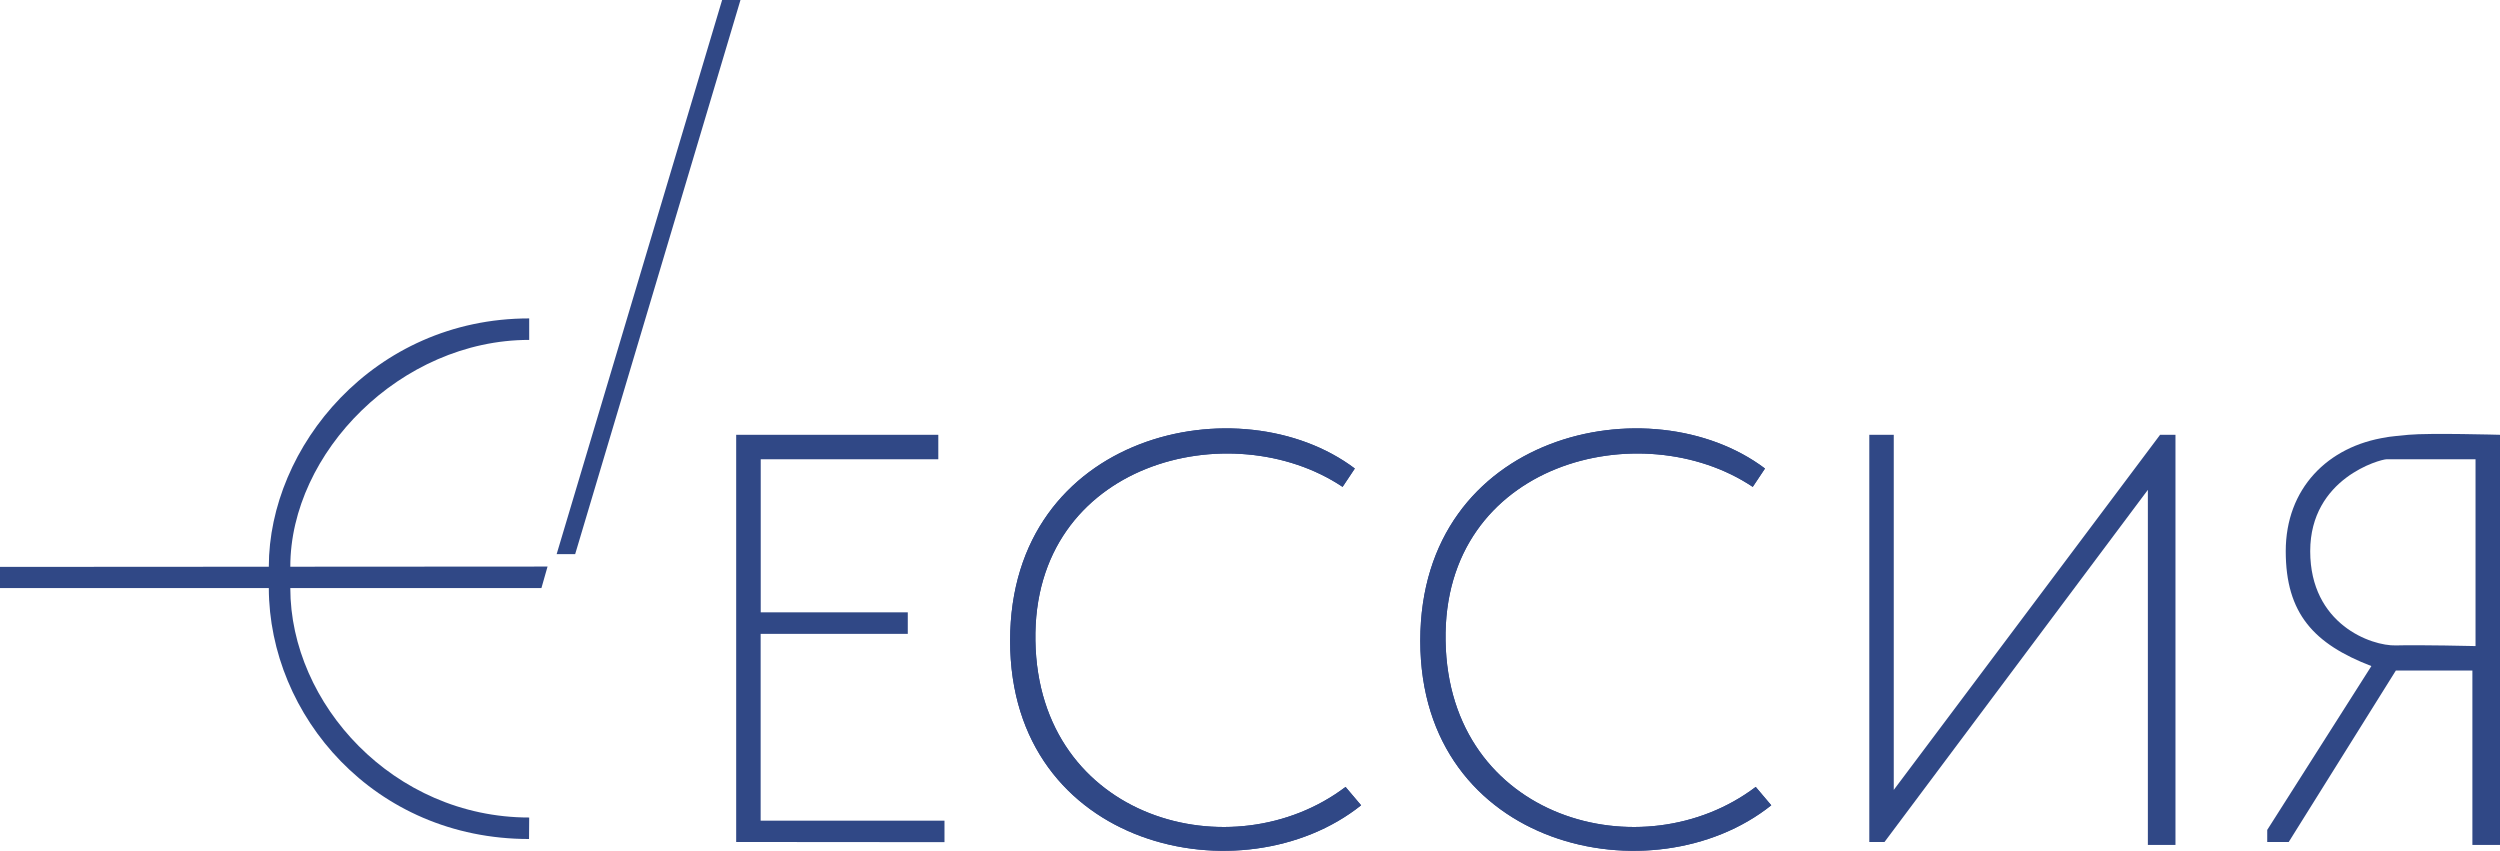 <?xml version="1.0" encoding="UTF-8"?> <svg xmlns="http://www.w3.org/2000/svg" width="7561" height="2574" viewBox="0 0 7561 2574" fill="none"><path d="M4069.5 2380L4116.5 2435.5C3760 2720 3055 2568 3055 1938C3055 1308 3752.5 1156.74 4097.5 1417L4060.5 1472.5C3725 1248 3122.5 1396 3131.5 1938C3140.5 2480 3728.5 2638.5 4069.5 2380Z" fill="#304886"></path><path d="M4069.5 2380L4116.5 2435.5C3760 2720 3055 2568 3055 1938C3055 1308 3752.5 1156.74 4097.5 1417L4060.5 1472.5C3725 1248 3122.5 1396 3131.5 1938C3140.5 2480 3728.5 2638.5 4069.5 2380Z" fill="#304886"></path><path d="M5310 2380L5357 2435.5C5000.5 2720 4295.5 2568 4295.5 1938C4295.5 1308 4993 1156.74 5338 1417L5301 1472.5C4965.5 1248 4363 1396 4372 1938C4381 2480 4969 2638.5 5310 2380Z" fill="#304886"></path><path d="M5310 2380L5357 2435.5C5000.5 2720 4295.5 2568 4295.5 1938C4295.5 1308 4993 1156.74 5338 1417L5301 1472.5C4965.5 1248 4363 1396 4372 1938C4381 2480 4969 2638.5 5310 2380Z" fill="#304886"></path><path d="M2226.5 1315V2546.5L2856.5 2547V2482H2300.5V1917H2745.5V1852H2300.74V1389H2837.8V1315H2226.5Z" fill="#304886"></path><path d="M2184 0H2239.5L1739.5 1676H1683.5L2184 0Z" fill="#304886"></path><path d="M1656 1713.5L1637.5 1778.5H878C878 2128 1189.5 2472.5 1600.5 2472.5L1600 2537.5C1131 2537.5 814 2164 813 1778.5H0V1714.5L813 1714.01C813 1353 1129 963 1600.5 963V1028C1212 1028 878 1369 878 1713.97L1656 1713.5Z" fill="#304886"></path><path d="M5653.5 1315H5727.5V2389L6533 1315H6579.5V2555.5H6496V1481.5L5699.5 2546.5H5653.5V1315Z" fill="#304886"></path><path fill-rule="evenodd" clip-rule="evenodd" d="M7561 1315V2555.5H7477.5V2028H7246L6922 2546.5H6857V2510L7172 2014.5C6998.5 1947.62 6913 1856 6913 1667C6913 1478 7039.5 1349.5 7218 1322.5C7218 1322.5 7219.5 1321 7284 1315C7348.5 1309 7561 1315 7561 1315ZM7487 1954V1389H7284H7218C7200 1389 6987 1445.5 6987 1667C6987 1888.5 7172 1954 7246 1952C7320 1950 7487 1954 7487 1954Z" fill="#304886"></path></svg> 
